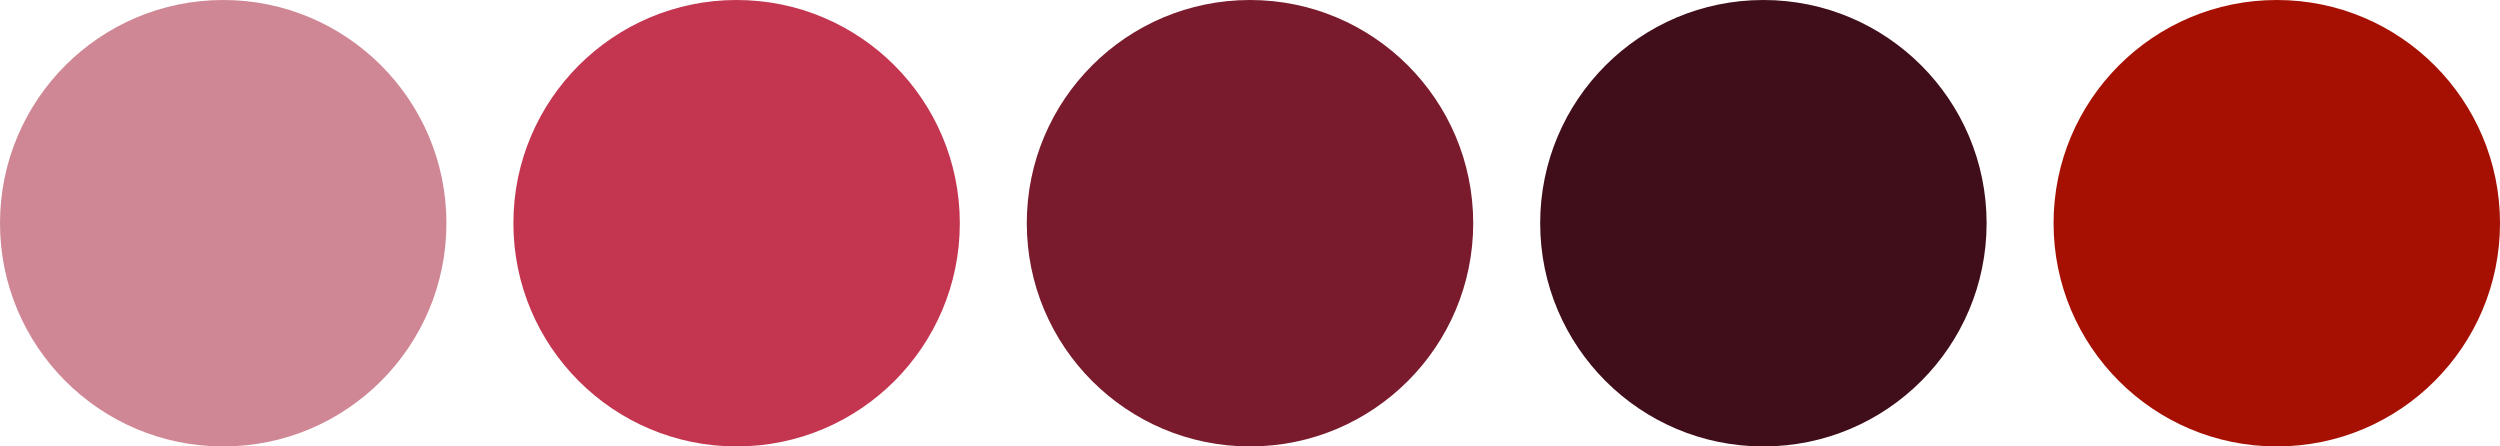<?xml version="1.0" encoding="UTF-8"?> <svg xmlns="http://www.w3.org/2000/svg" width="560" height="100" viewBox="0 0 560 100" fill="none"><g clip-path="url(#clip0_2974_12)"><path d="M165 100C192.614 100 215 77.614 215 50C215 22.386 192.614 0 165 0C137.386 0 115 22.386 115 50C115 77.614 137.386 100 165 100Z" fill="#C43650"></path><path d="M50 100C77.614 100 100 77.614 100 50C100 22.386 77.614 0 50 0C22.386 0 0 22.386 0 50C0 77.614 22.386 100 50 100Z" fill="#CF8795"></path><path d="M280 100C307.614 100 330 77.614 330 50C330 22.386 307.614 0 280 0C252.386 0 230 22.386 230 50C230 77.614 252.386 100 280 100Z" fill="#791B2D"></path><path d="M395 100C422.614 100 445 77.614 445 50C445 22.386 422.614 0 395 0C367.386 0 345 22.386 345 50C345 77.614 367.386 100 395 100Z" fill="#400E1A"></path></g><path d="M510 100C537.614 100 560 77.614 560 50C560 22.386 537.614 0 510 0C482.386 0 460 22.386 460 50C460 77.614 482.386 100 510 100Z" fill="#A61002"></path><defs><clipPath id="clip0_2974_12"><rect width="445" height="100" fill="white"></rect></clipPath></defs></svg> 
